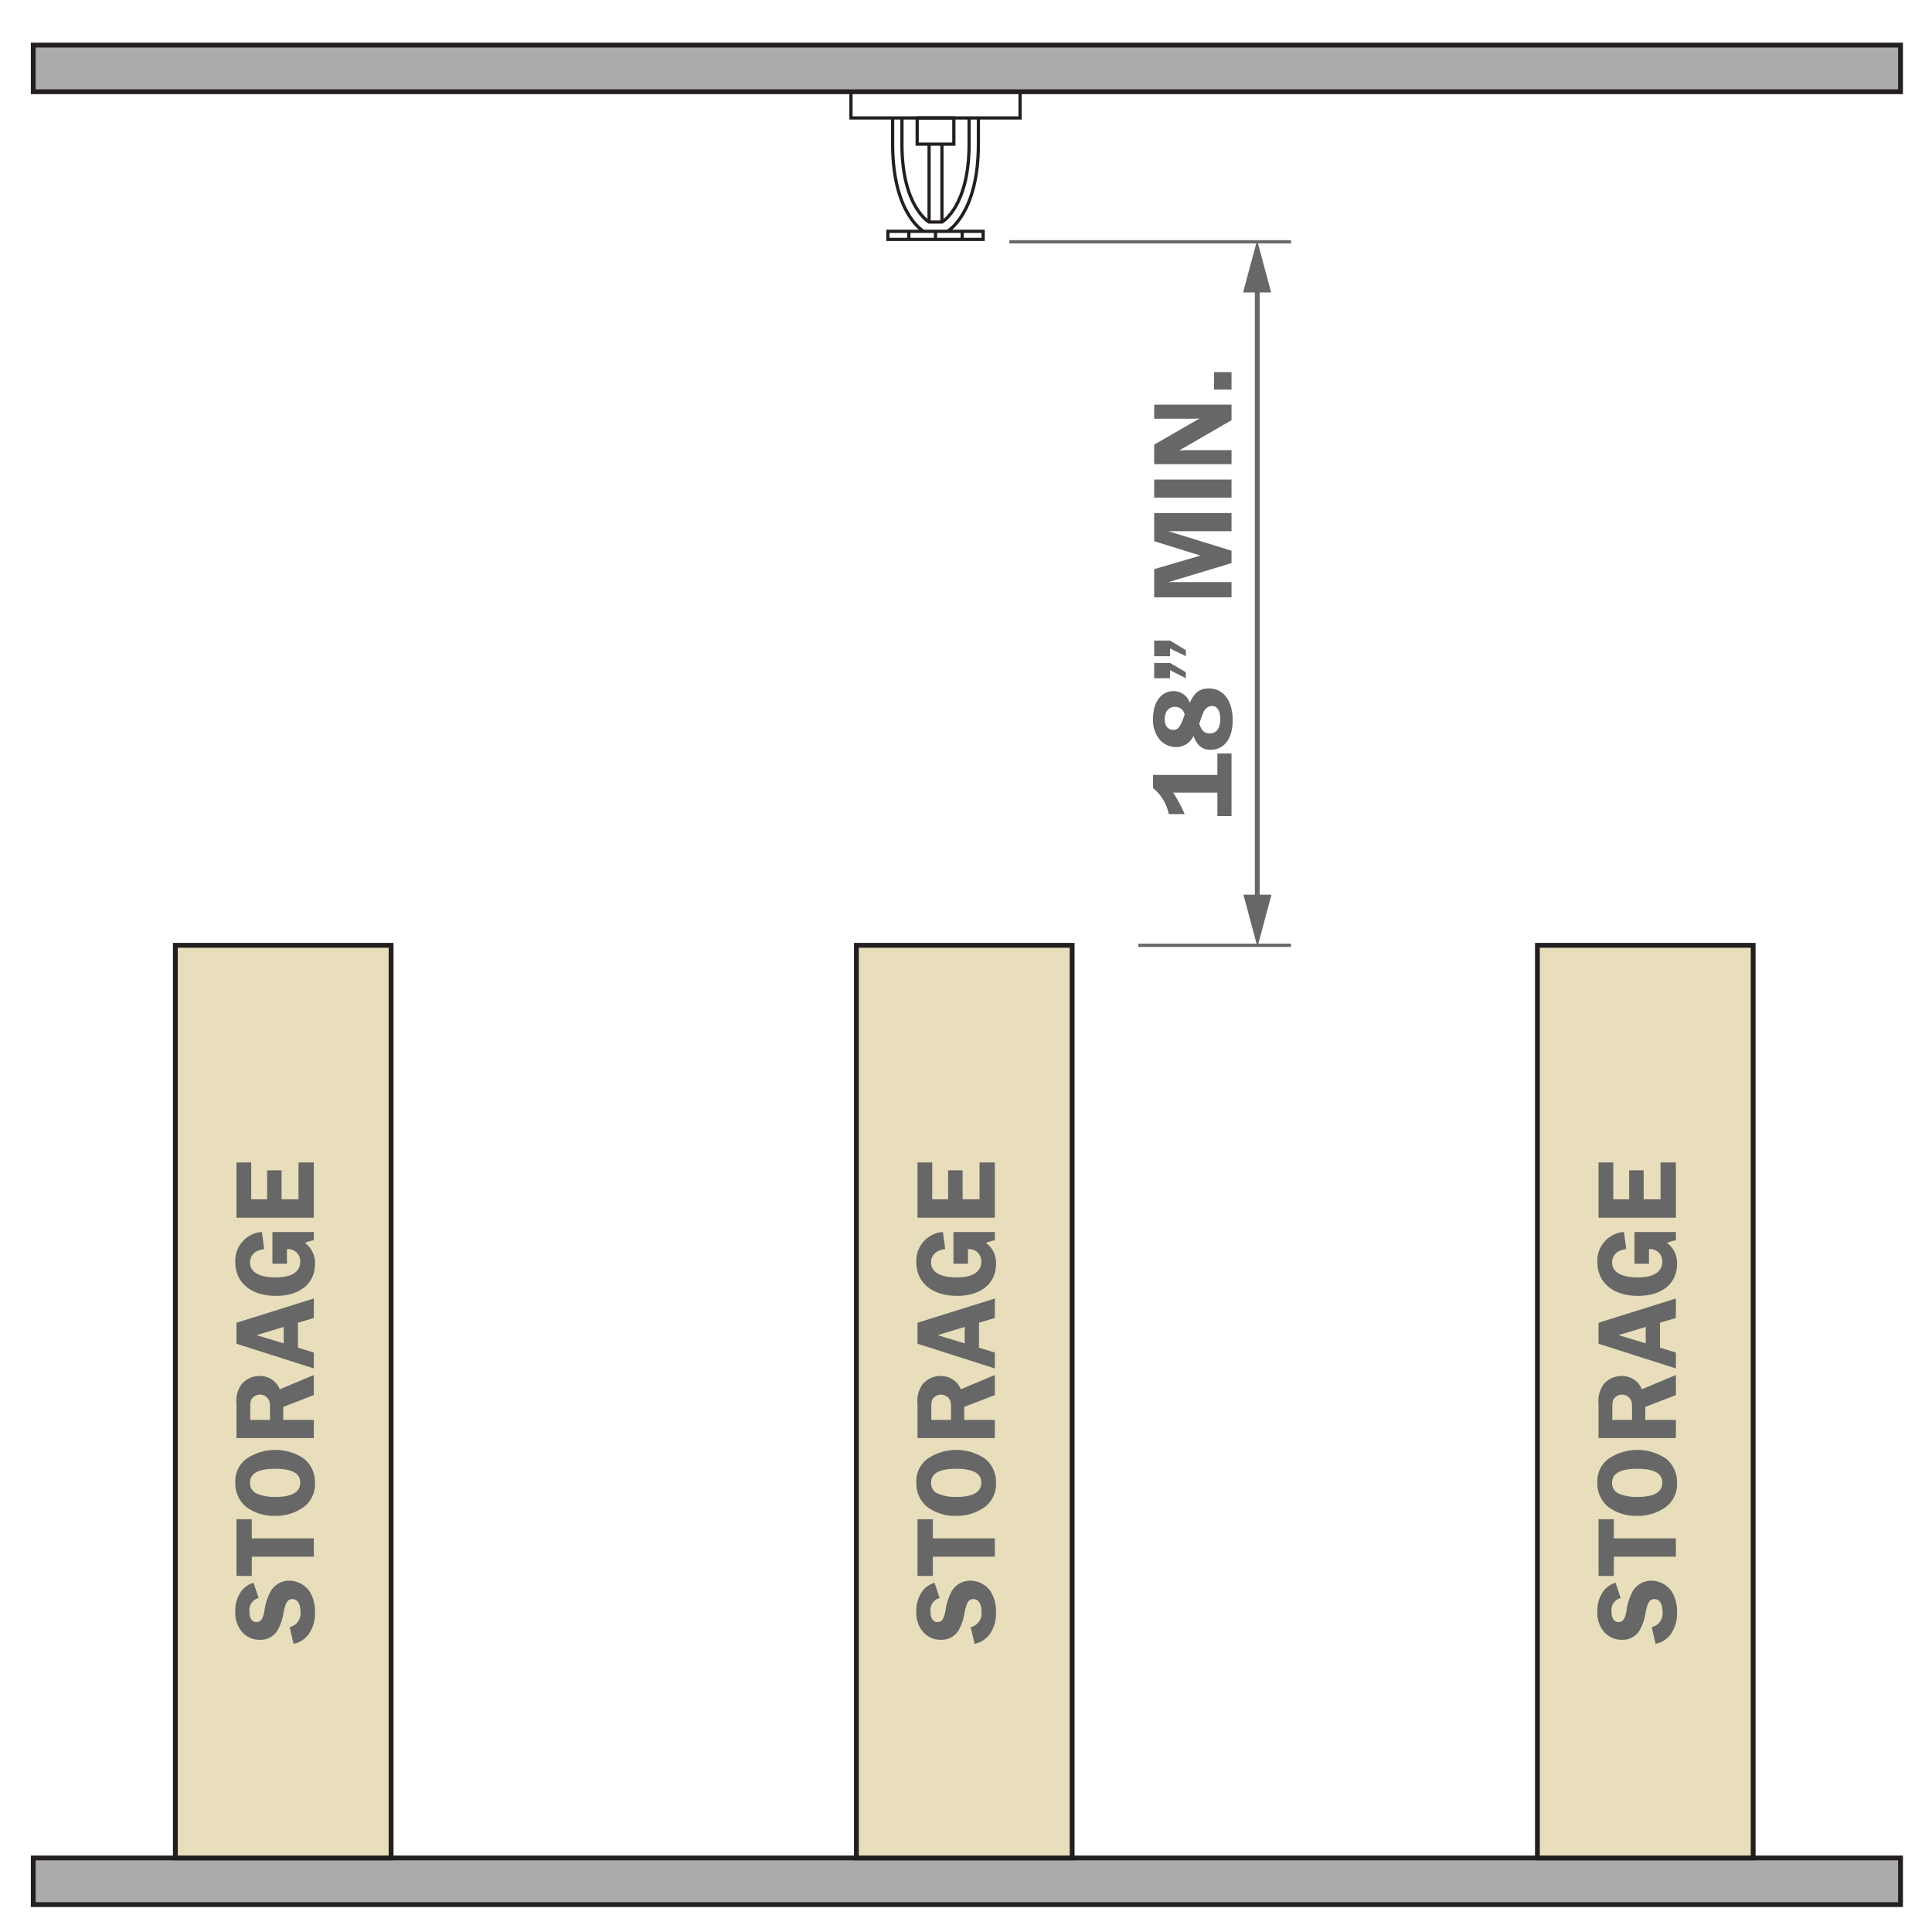 <svg xmlns="http://www.w3.org/2000/svg" viewBox="0 0 300 300"><defs><style>.a,.c,.d{fill:none;}.a,.b,.f{stroke:#231f20;}.a,.c{stroke-width:0.5px;}.b{fill:#ababab;}.b,.d,.f{stroke-width:0.75px;}.c,.d{stroke:#666766;}.e{fill:#666766;}.f{fill:#e8debc;}</style></defs><title>sprinkler-obstructions</title><rect class="a" x="137.871" y="35.917" width="14.793" height="1.257"/><line class="a" x1="149.408" y1="35.917" x2="149.408" y2="37.175"/><line class="a" x1="141.125" y1="35.917" x2="141.125" y2="37.175"/><path class="a" d="M143.417,35.917s-4.809-2.662-4.809-13.535V18.315"/><path class="a" d="M140.055,18.315v4.067c0,9.758,4.215,12.099,4.215,12.099h1.993s4.216-2.341,4.216-12.099V18.315"/><path class="a" d="M147.115,35.917s4.809-2.662,4.809-13.535V18.315"/><line class="a" x1="144.269" y1="34.481" x2="144.269" y2="22.382"/><line class="a" x1="146.263" y1="34.481" x2="146.263" y2="22.382"/><rect class="a" x="142.418" y="18.315" width="5.695" height="4.067"/><rect class="a" x="132.139" y="14.247" width="26.257" height="4.068"/><line class="a" x1="145.266" y1="35.917" x2="145.266" y2="37.175"/><rect class="b" x="5.163" y="7" width="289.952" height="7.247"/><rect class="b" x="5.163" y="288.5" width="289.952" height="7.247"/><line class="c" x1="176.762" y1="146.789" x2="200.476" y2="146.789"/><line class="c" x1="156.73" y1="37.546" x2="200.476" y2="37.546"/><line class="d" x1="195.23" y1="140.405" x2="195.23" y2="43.93"/><polygon class="e" points="197.381 45.416 195.203 37.285 193.024 45.416 197.381 45.416"/><polygon class="e" points="193.077 138.919 195.256 147.05 197.435 138.919 193.077 138.919"/><path class="e" d="M181.489,126.413a7.079,7.079,0,0,0-2.449-4.051v-2.035h9.992v-3.331H191.23V126.72h-2.197V123.082h-6.859a23.914,23.914,0,0,1,1.782,3.331Z"/><path class="e" d="M187.7,106.899c2.287,0,3.709,1.908,3.709,4.97,0,2.809-1.315,4.555-3.421,4.555-1.296,0-2.07-.612-2.665-2.143a2.967,2.967,0,0,1-2.736,1.729,3.417,3.417,0,0,1-2.574-1.225,4.895,4.895,0,0,1-.973-3.204c0-2.539,1.278-4.268,3.169-4.268a2.628,2.628,0,0,1,2.538,1.818C185.468,107.529,186.296,106.899,187.7,106.899Zm-5.258,2.862c-.972,0-1.584.738-1.584,1.927,0,.99.504,1.639,1.278,1.639.828,0,1.152-.432,1.818-2.358A1.471,1.471,0,0,0,182.442,109.762Zm5.42,4.124c1.026,0,1.621-.81,1.621-2.215,0-1.261-.486-2.053-1.279-2.053a1.533,1.533,0,0,0-1.368,1.08,16.219,16.219,0,0,0-.612,1.692C186.565,113.453,187.052,113.886,187.862,113.886Z"/><path class="e" d="M181.686,99.466l2.449,1.494v.936l-2.449-1.206v1.206H179.22V99.466Zm0,3.475,2.449,1.44v.936l-2.449-1.242v1.242H179.22V102.94Z"/><path class="e" d="M181.435,90.394H191.23v2.359H179.22v-4.376l7.185-2.106L179.22,84.039v-4.375h12.01V82.49h-9.795l9.795,3.025v1.927Z"/><path class="e" d="M191.23,74.465v2.81H179.22v-2.81Z"/><path class="e" d="M191.23,62.836V65.249l-8.121,4.699c.199-.018.361-.018.415-.018.271-.019.45-.036.522-.036H191.23v2.179H179.22V69.048l7.076-4.087a7.826,7.826,0,0,1-.792.054H179.22V62.836Z"/><path class="e" d="M191.23,60.499h-2.719V57.78H191.23Z"/><rect class="f" x="27.23" y="146.789" width="33.5" height="141.711"/><path class="e" d="M40.159,248.144a1.895,1.895,0,0,0-1.423,2.089c0,1.044.397,1.639,1.062,1.639.702,0,1.009-.433,1.261-1.728a8.605,8.605,0,0,1,1.025-3.151,3.362,3.362,0,0,1,2.846-1.548,3.901,3.901,0,0,1,3.205,1.764,5.943,5.943,0,0,1,.773,3.169,5.503,5.503,0,0,1-1.025,3.439,3.857,3.857,0,0,1-2.305,1.44l-.595-2.593a2.203,2.203,0,0,0,1.675-2.431c0-1.188-.486-1.927-1.261-1.927-.72,0-1.044.486-1.368,2.089a8.062,8.062,0,0,1-.936,2.772,3.063,3.063,0,0,1-2.737,1.459,3.566,3.566,0,0,1-2.772-1.225,4.45,4.45,0,0,1-1.044-3.151,5.072,5.072,0,0,1,.918-3.15,3.724,3.724,0,0,1,1.908-1.333Z"/><path class="e" d="M39.097,235.904v2.971H48.73V241.72H39.097v2.989H36.72v-8.805Z"/><path class="e" d="M38.286,226.508a7.97,7.97,0,0,1,8.877-.036,4.672,4.672,0,0,1,1.746,3.835,4.424,4.424,0,0,1-1.728,3.691,7.392,7.392,0,0,1-4.501,1.387,7.211,7.211,0,0,1-4.394-1.351,4.633,4.633,0,0,1-1.746-3.817A4.313,4.313,0,0,1,38.286,226.508Zm1.585,5.42a7.039,7.039,0,0,0,2.845.521c2.611,0,3.907-.738,3.907-2.232,0-1.44-1.278-2.143-3.89-2.143s-3.906.702-3.906,2.161A1.738,1.738,0,0,0,39.871,231.928Z"/><path class="e" d="M48.73,220.481v2.827H36.72v-5.276a4.459,4.459,0,0,1,.811-3.114,3.674,3.674,0,0,1,2.791-1.261,3.453,3.453,0,0,1,2.34.9,3.369,3.369,0,0,1,.775,1.17l5.293-2.214v3.114l-4.754,1.837v2.017Zm-6.807,0V218.752c0-.937-.035-1.152-.252-1.494a1.594,1.594,0,0,0-1.314-.702,1.531,1.531,0,0,0-1.188.558c-.271.36-.307.576-.307,1.711v1.656Z"/><path class="e" d="M48.73,201.632v3.025l-2.467.738v3.871l2.467.756v2.467l-12.01-3.835v-3.259Zm-4.682,4.411-4.213,1.278L44.048,208.6Z"/><path class="e" d="M48.73,191.301v1.278a8.525,8.525,0,0,0-1.387.414,3.81,3.81,0,0,1,1.566,3.276c0,3.025-2.34,4.952-6.031,4.952-3.889,0-6.338-2.035-6.338-5.24a4.46,4.46,0,0,1,4.123-4.681l.36,2.664a3.218,3.218,0,0,0-1.206.36,1.889,1.889,0,0,0-.99,1.711c0,1.494,1.422,2.322,3.996,2.322,2.449,0,3.8-.864,3.8-2.448a1.882,1.882,0,0,0-.738-1.566,1.929,1.929,0,0,0-1.333-.379v2.27h-2.25v-4.934Z"/><path class="e" d="M39.007,186.227h2.467v-4.501h2.25v4.501h2.629V180.501H48.73V189.09H36.72V180.501h2.287Z"/><rect class="f" x="238.73" y="146.789" width="33.5" height="141.711"/><path class="e" d="M251.659,248.144a1.895,1.895,0,0,0-1.423,2.089c0,1.044.397,1.639,1.062,1.639.702,0,1.009-.433,1.261-1.728a8.605,8.605,0,0,1,1.025-3.151,3.362,3.362,0,0,1,2.846-1.548,3.901,3.901,0,0,1,3.205,1.764,5.943,5.943,0,0,1,.773,3.169,5.503,5.503,0,0,1-1.025,3.439,3.857,3.857,0,0,1-2.305,1.44l-.595-2.593a2.203,2.203,0,0,0,1.675-2.431c0-1.188-.486-1.927-1.261-1.927-.72,0-1.044.486-1.368,2.089a8.062,8.062,0,0,1-.936,2.772,3.063,3.063,0,0,1-2.737,1.459,3.566,3.566,0,0,1-2.772-1.225,4.45,4.45,0,0,1-1.044-3.151,5.072,5.072,0,0,1,.918-3.15,3.724,3.724,0,0,1,1.908-1.333Z"/><path class="e" d="M250.597,235.904v2.971h9.633V241.72h-9.633v2.989H248.22v-8.805Z"/><path class="e" d="M249.786,226.508a7.97,7.97,0,0,1,8.877-.036,4.672,4.672,0,0,1,1.746,3.835,4.424,4.424,0,0,1-1.728,3.691,7.392,7.392,0,0,1-4.501,1.387,7.211,7.211,0,0,1-4.394-1.351,4.633,4.633,0,0,1-1.746-3.817A4.313,4.313,0,0,1,249.786,226.508Zm1.585,5.42a7.039,7.039,0,0,0,2.845.521c2.611,0,3.907-.738,3.907-2.232,0-1.44-1.278-2.143-3.89-2.143s-3.906.702-3.906,2.161A1.738,1.738,0,0,0,251.371,231.928Z"/><path class="e" d="M260.229,220.481v2.827H248.22v-5.276a4.459,4.459,0,0,1,.811-3.114,3.674,3.674,0,0,1,2.791-1.261,3.453,3.453,0,0,1,2.34.9,3.369,3.369,0,0,1,.775,1.17l5.293-2.214v3.114l-4.754,1.837v2.017Zm-6.807,0V218.752c0-.937-.035-1.152-.252-1.494a1.594,1.594,0,0,0-1.314-.702,1.531,1.531,0,0,0-1.188.558c-.271.36-.307.576-.307,1.711v1.656Z"/><path class="e" d="M260.229,201.632v3.025l-2.467.738v3.871l2.467.756v2.467l-12.01-3.835v-3.259Zm-4.682,4.411-4.213,1.278,4.213,1.278Z"/><path class="e" d="M260.229,191.301v1.278a8.525,8.525,0,0,0-1.387.414,3.81,3.81,0,0,1,1.566,3.276c0,3.025-2.34,4.952-6.031,4.952-3.889,0-6.338-2.035-6.338-5.24a4.46,4.46,0,0,1,4.123-4.681l.36,2.664a3.218,3.218,0,0,0-1.206.36,1.889,1.889,0,0,0-.99,1.711c0,1.494,1.422,2.322,3.996,2.322,2.449,0,3.8-.864,3.8-2.448a1.882,1.882,0,0,0-.738-1.566,1.929,1.929,0,0,0-1.333-.379v2.27h-2.25v-4.934Z"/><path class="e" d="M250.507,186.227h2.467v-4.501h2.25v4.501h2.629V180.501h2.377V189.09H248.22V180.501h2.287Z"/><rect class="f" x="132.98" y="146.789" width="33.5" height="141.711"/><path class="e" d="M145.909,248.144a1.895,1.895,0,0,0-1.423,2.089c0,1.044.397,1.639,1.062,1.639.702,0,1.009-.433,1.261-1.728a8.605,8.605,0,0,1,1.025-3.151,3.362,3.362,0,0,1,2.846-1.548,3.901,3.901,0,0,1,3.205,1.764,5.943,5.943,0,0,1,.773,3.169,5.503,5.503,0,0,1-1.025,3.439,3.857,3.857,0,0,1-2.305,1.44l-.595-2.593a2.203,2.203,0,0,0,1.675-2.431c0-1.188-.486-1.927-1.261-1.927-.72,0-1.044.486-1.368,2.089a8.062,8.062,0,0,1-.936,2.772,3.063,3.063,0,0,1-2.737,1.459,3.566,3.566,0,0,1-2.772-1.225,4.45,4.45,0,0,1-1.044-3.151,5.072,5.072,0,0,1,.918-3.15,3.724,3.724,0,0,1,1.908-1.333Z"/><path class="e" d="M144.847,235.904v2.971H154.48V241.72h-9.633v2.989H142.47v-8.805Z"/><path class="e" d="M144.036,226.508a7.97,7.97,0,0,1,8.877-.036,4.672,4.672,0,0,1,1.746,3.835,4.424,4.424,0,0,1-1.728,3.691,7.392,7.392,0,0,1-4.501,1.387,7.211,7.211,0,0,1-4.394-1.351,4.633,4.633,0,0,1-1.746-3.817A4.313,4.313,0,0,1,144.036,226.508Zm1.585,5.42a7.039,7.039,0,0,0,2.845.521c2.611,0,3.907-.738,3.907-2.232,0-1.44-1.278-2.143-3.89-2.143s-3.906.702-3.906,2.161A1.738,1.738,0,0,0,145.621,231.928Z"/><path class="e" d="M154.48,220.481v2.827H142.47v-5.276a4.459,4.459,0,0,1,.811-3.114,3.674,3.674,0,0,1,2.791-1.261,3.453,3.453,0,0,1,2.34.9,3.369,3.369,0,0,1,.775,1.17l5.293-2.214v3.114l-4.754,1.837v2.017Zm-6.807,0V218.752c0-.937-.035-1.152-.252-1.494a1.594,1.594,0,0,0-1.314-.702,1.531,1.531,0,0,0-1.188.558c-.271.36-.307.576-.307,1.711v1.656Z"/><path class="e" d="M154.48,201.632v3.025l-2.467.738v3.871l2.467.756v2.467l-12.01-3.835v-3.259Zm-4.682,4.411-4.213,1.278,4.213,1.278Z"/><path class="e" d="M154.48,191.301v1.278a8.525,8.525,0,0,0-1.387.414,3.81,3.81,0,0,1,1.566,3.276c0,3.025-2.34,4.952-6.031,4.952-3.889,0-6.338-2.035-6.338-5.24a4.46,4.46,0,0,1,4.123-4.681l.36,2.664a3.218,3.218,0,0,0-1.206.36,1.889,1.889,0,0,0-.99,1.711c0,1.494,1.422,2.322,3.996,2.322,2.449,0,3.8-.864,3.8-2.448a1.882,1.882,0,0,0-.738-1.566,1.929,1.929,0,0,0-1.333-.379v2.27h-2.25v-4.934Z"/><path class="e" d="M144.757,186.227h2.467v-4.501h2.25v4.501h2.629V180.501h2.377V189.09H142.47V180.501h2.287Z"/></svg>